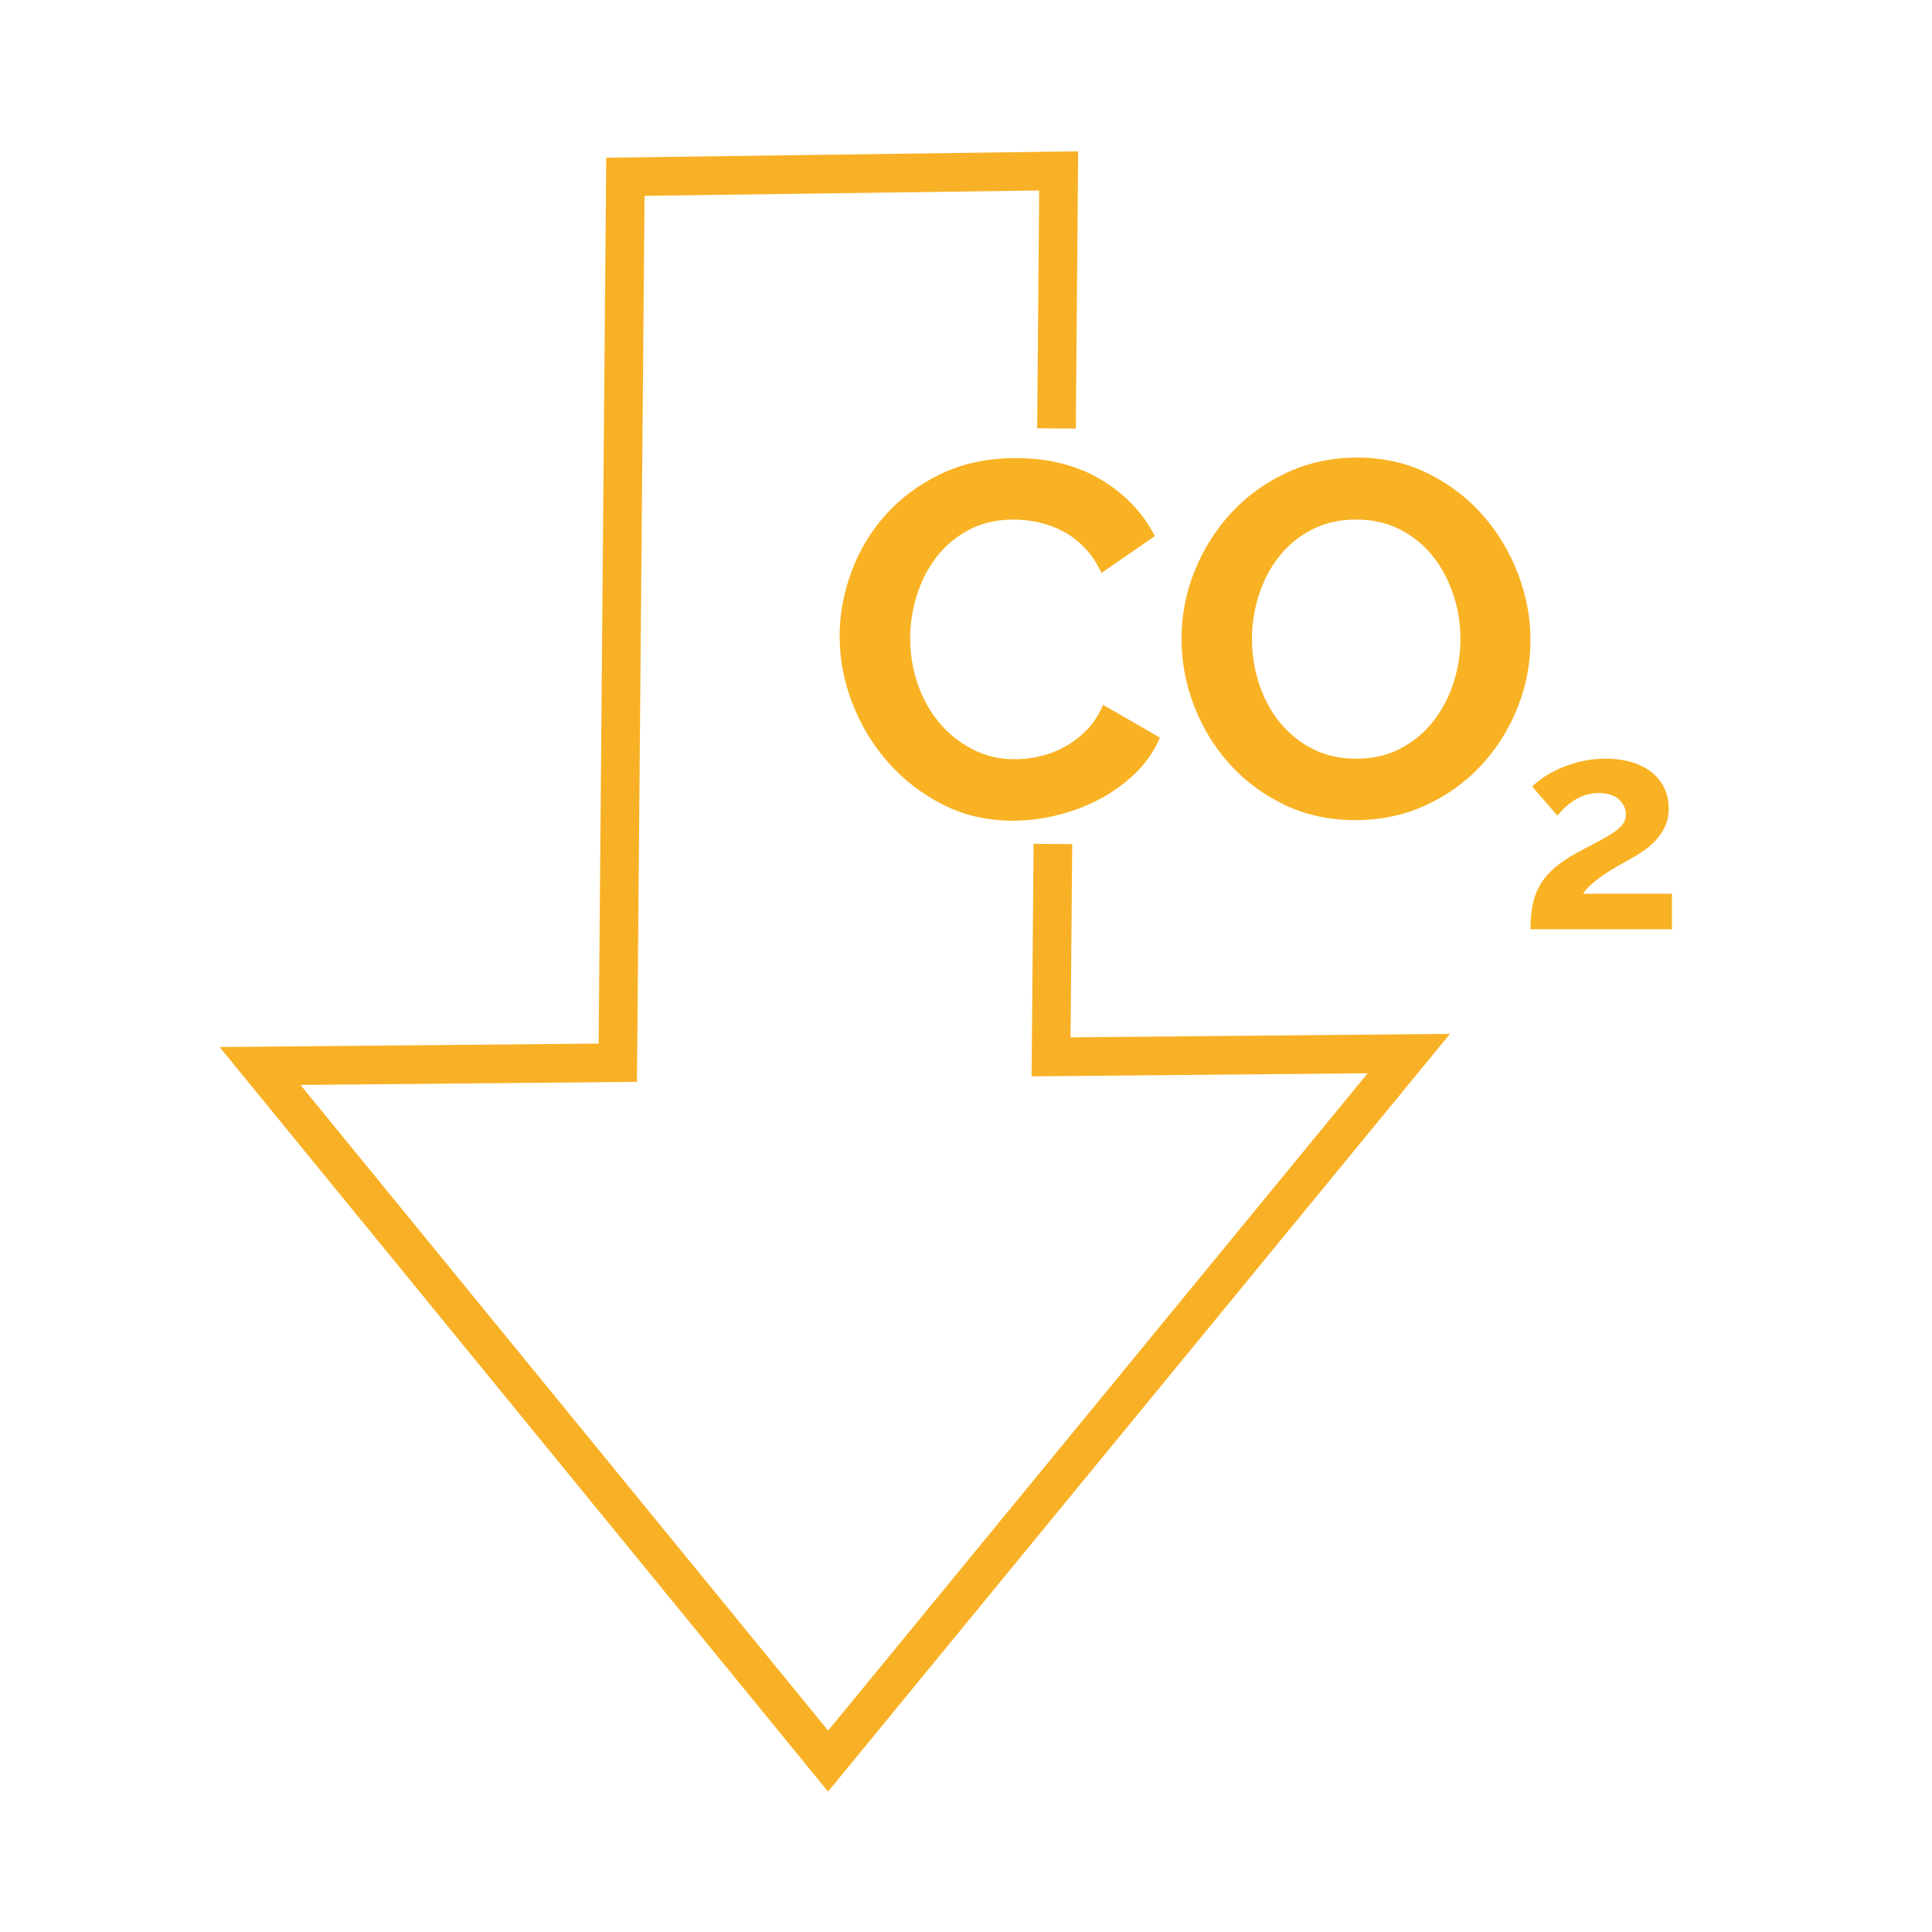 <?xml version="1.0" encoding="UTF-8"?>
<svg id="Layer_1" data-name="Layer 1" xmlns="http://www.w3.org/2000/svg" viewBox="0 0 100 100">
  <defs>
    <style>
      .cls-1 {
        fill: #f8b223;
      }

      .cls-2 {
        fill: none;
        stroke: #f8b126;
        stroke-miterlimit: 10;
        stroke-width: 2px;
      }
    </style>
  </defs>
  <polyline class="cls-2" points="54.683 22.176 54.797 8.846 32.37 9.15 31.977 55.006 13.46 55.176 42.862 91.154 72.921 54.532 54.404 54.702 54.498 43.684"/>
  <g>
    <path class="cls-1" d="M43.459,32.937c0-1.128.204-2.244.613-3.349.407-1.103,1.003-2.089,1.784-2.957.783-.87,1.737-1.574,2.868-2.112s2.416-.808,3.858-.808c1.701,0,3.175.375,4.418,1.122,1.241.747,2.166,1.72,2.774,2.918l-2.761,1.903c-.244-.522-.539-.961-.887-1.317-.348-.354-.721-.638-1.12-.846-.401-.208-.819-.361-1.251-.456-.435-.095-.861-.142-1.277-.142-.903,0-1.69.182-2.358.547-.67.365-1.226.838-1.669,1.419-.443.583-.778,1.243-1.003,1.981-.227.738-.339,1.472-.339,2.202,0,.819.132,1.603.392,2.361.259.755.628,1.419,1.107,1.994.477.573,1.05,1.033,1.72,1.381.668.348,1.402.522,2.202.522.418,0,.851-.053,1.304-.157.45-.104.88-.269,1.29-.496.407-.225.785-.515,1.133-.872s.626-.787.836-1.292l2.944,1.695c-.295.696-.717,1.309-1.264,1.839-.547.528-1.164.976-1.849,1.341-.687.365-1.421.645-2.204.836-.78.191-1.546.286-2.293.286-1.321,0-2.528-.278-3.623-.834-1.094-.558-2.038-1.283-2.827-2.178-.791-.893-1.408-1.911-1.852-3.048-.443-1.139-.664-2.297-.664-3.481Z"/>
    <path class="cls-1" d="M70.173,42.449c-1.355,0-2.586-.263-3.688-.793s-2.051-1.234-2.842-2.112c-.789-.876-1.402-1.879-1.837-3.01-.435-1.128-.651-2.284-.651-3.466,0-1.234.229-2.416.691-3.544.46-1.131,1.094-2.13,1.903-2.999.808-.868,1.767-1.559,2.878-2.07,1.113-.513,2.32-.77,3.623-.77,1.338,0,2.56.274,3.663.821s2.047,1.264,2.827,2.151c.783.887,1.389,1.894,1.824,3.022.435,1.131.653,2.278.653,3.44,0,1.234-.227,2.412-.679,3.531-.452,1.122-1.077,2.112-1.877,2.971-.8.861-1.754,1.546-2.865,2.059-1.113.513-2.32.768-3.623.768ZM64.802,33.068c0,.8.121,1.572.365,2.318.244.749.596,1.408,1.056,1.981.46.575,1.024,1.035,1.695,1.383.668.348,1.427.52,2.28.52.868,0,1.637-.178,2.305-.534.67-.354,1.234-.829,1.695-1.419.46-.592.808-1.256,1.044-1.994.233-.738.35-1.491.35-2.255,0-.8-.125-1.574-.378-2.32s-.609-1.406-1.069-1.981c-.46-.573-1.024-1.029-1.693-1.368-.67-.339-1.421-.507-2.255-.507-.87,0-1.642.178-2.32.532-.677.356-1.243.827-1.693,1.408-.454.583-.795,1.243-1.031,1.981-.233.738-.352,1.489-.352,2.255Z"/>
    <path class="cls-1" d="M79.217,48.098c0-.456.036-.868.106-1.239.072-.369.195-.711.373-1.024.176-.314.42-.609.73-.882.307-.274.7-.541,1.177-.806.416-.223.783-.418,1.101-.583.32-.168.585-.322.797-.465.214-.142.375-.286.488-.433.11-.146.165-.316.165-.509,0-.303-.121-.564-.363-.783-.244-.218-.594-.327-1.05-.327-.242,0-.465.034-.668.1s-.392.153-.571.265c-.176.11-.339.235-.486.371-.146.138-.28.282-.403.435l-1.306-1.506c.132-.14.32-.295.562-.462.244-.168.53-.325.859-.471s.694-.269,1.094-.365c.399-.098.827-.144,1.283-.144.517,0,.978.064,1.383.189.405.127.747.305,1.027.532.278.229.49.501.638.821.146.318.218.666.218,1.041,0,.354-.066.668-.197.942s-.299.515-.501.73c-.204.212-.424.397-.662.554s-.469.297-.691.418c-.182.102-.39.218-.622.35-.233.132-.465.276-.691.433-.229.157-.439.32-.632.486-.191.168-.339.333-.439.494h4.603v1.839h-7.324Z"/>
  </g>
</svg>